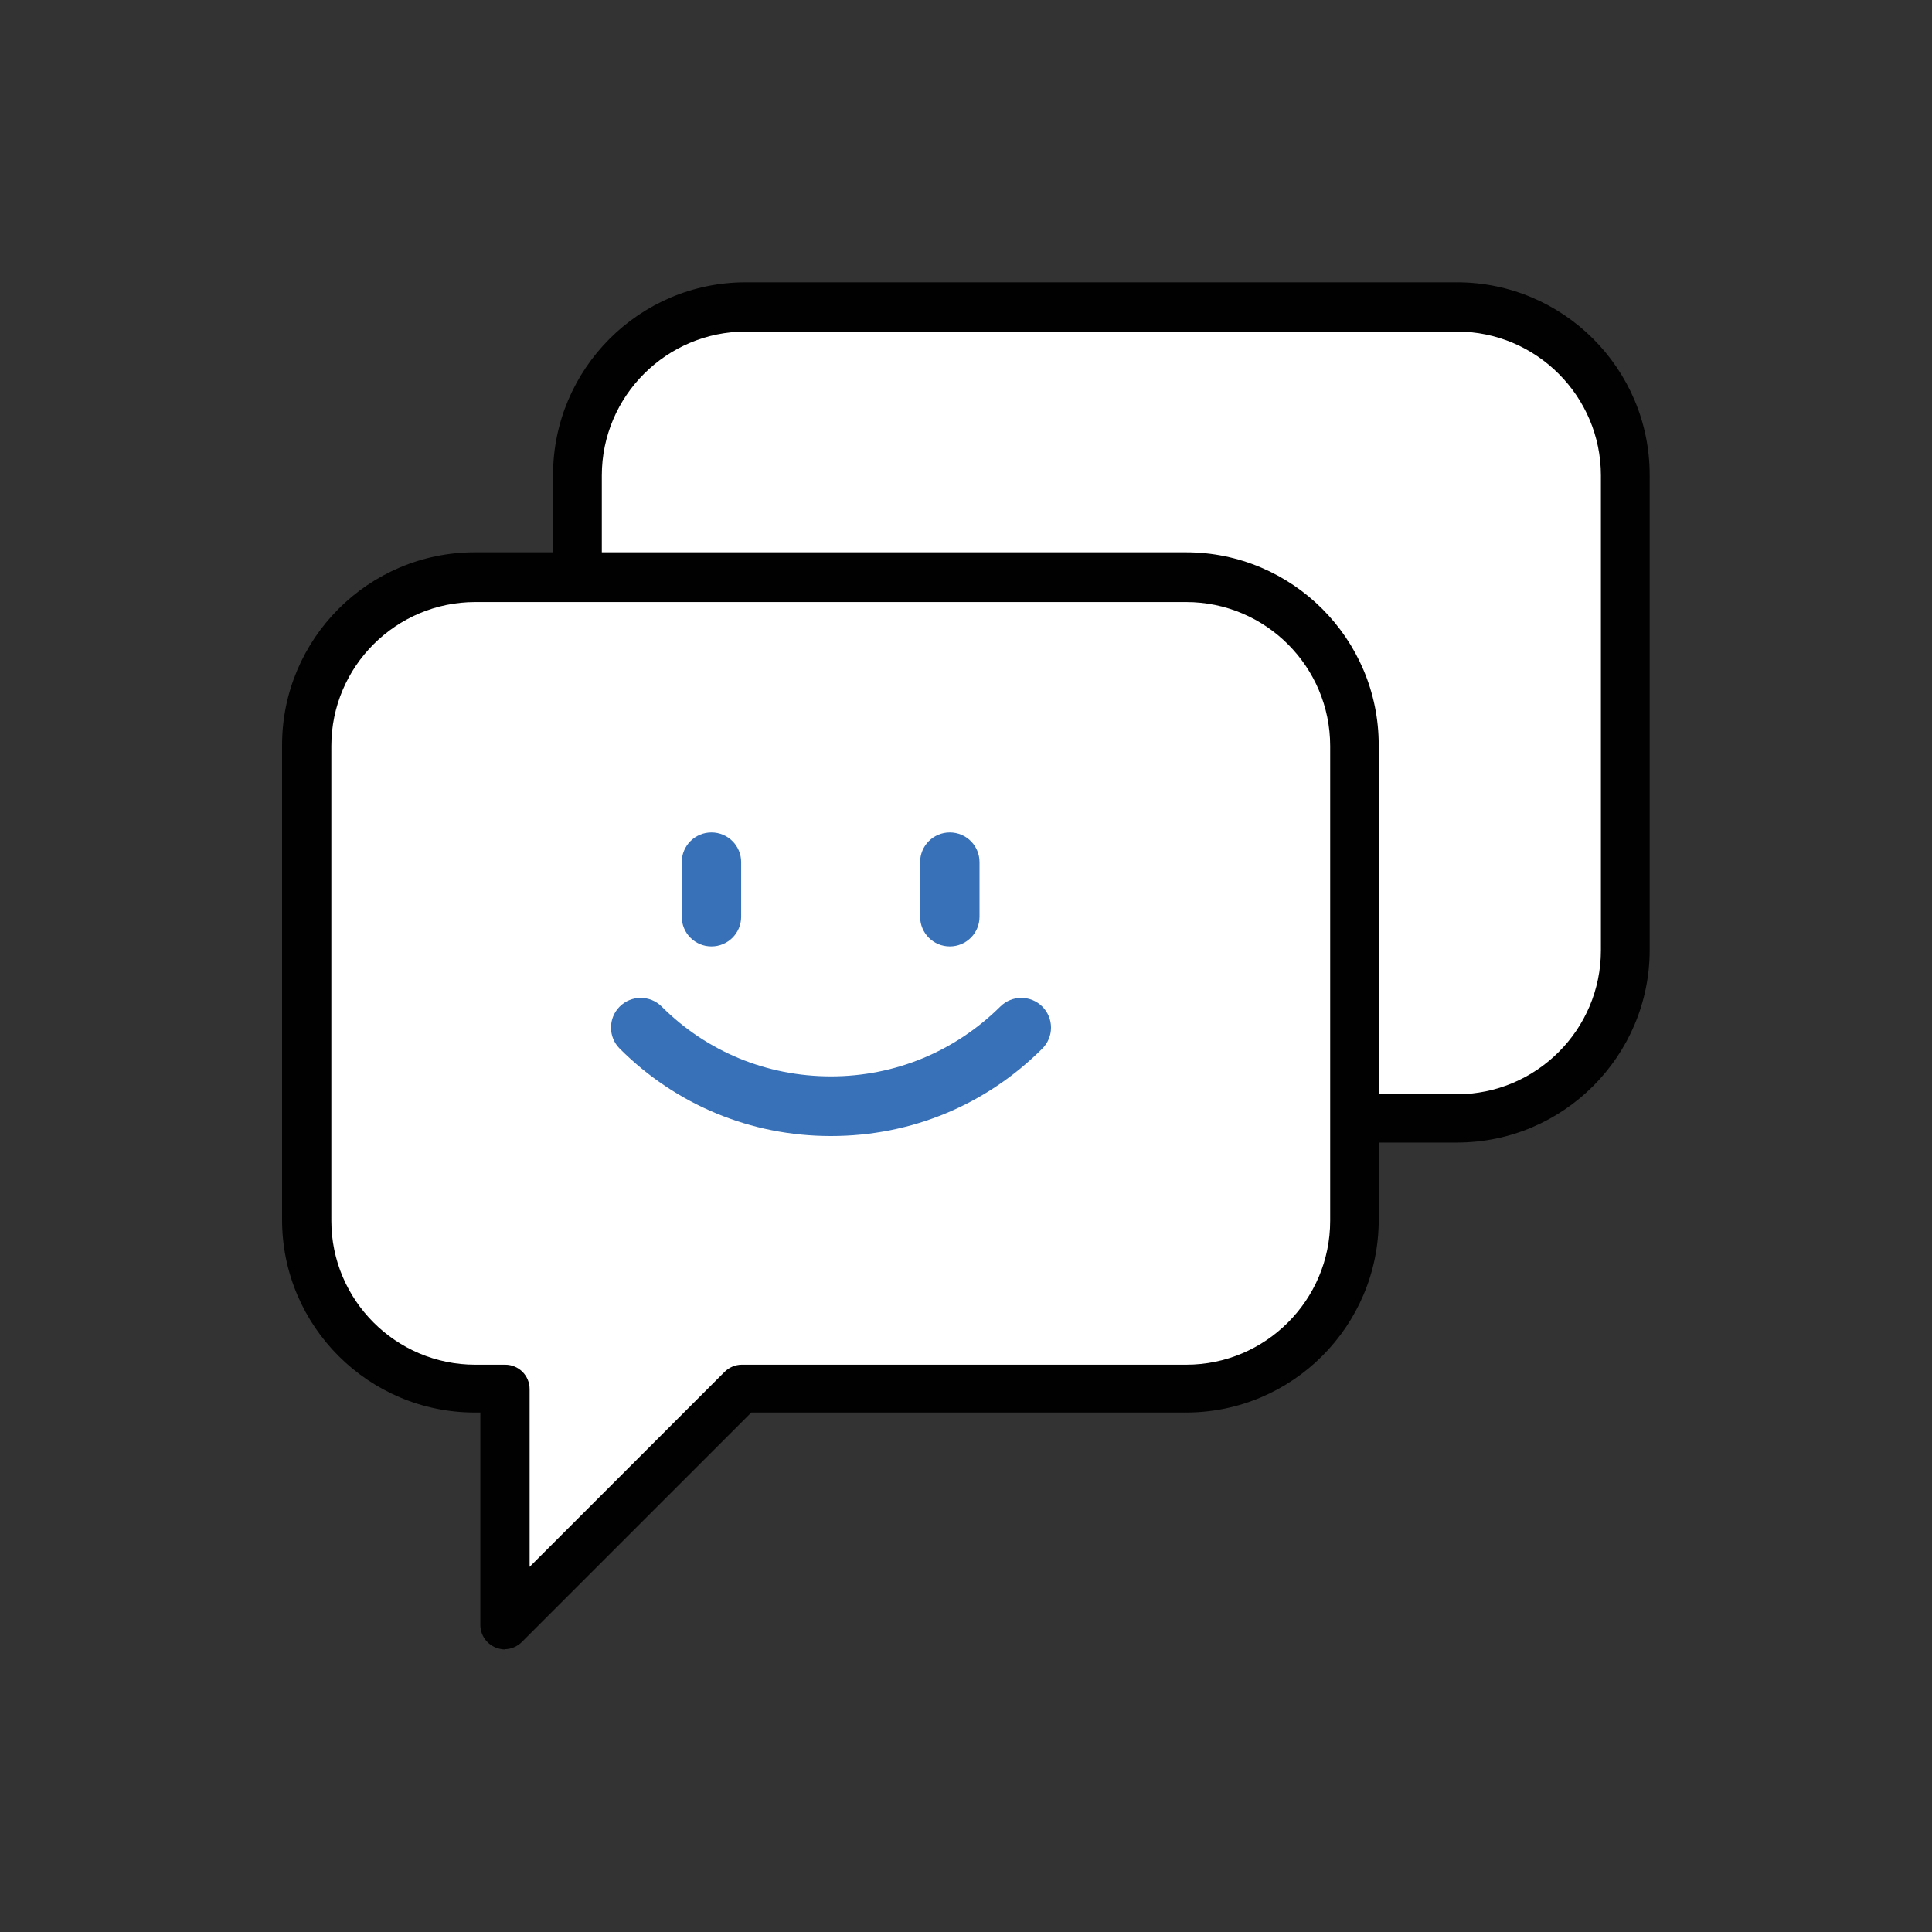 <?xml version="1.0" encoding="UTF-8"?>
<svg id="Layer_2" data-name="Layer 2" xmlns="http://www.w3.org/2000/svg" viewBox="0 0 80 80">
  <rect x="0" y="0" width="80" height="80" fill="#333333" stroke="none"/>
  <defs>
    <style>
      .cls-1 {
        fill: #010101;
      }

      .cls-2 {
        fill: #3871b8;
      }

      .cls-3 {
        fill: #fff;
      }

      .cls-4 {
        fill: rgba(255, 255, 255, 0);
      }
    </style>
  </defs>
  <g id="Layer_2-2" data-name="Layer 2">
    <g id="Isolation_Mode" data-name="Isolation Mode">
      <rect class="cls-4" width="80" height="80"/>
      <g>
        <g>
          <path class="cls-3" d="M30.88,12.71h29.45c3.85,0,6.96,3.12,6.96,6.96v19.66c0,3.85-3.12,6.96-6.96,6.96h-29.45c-3.85,0-6.96-3.12-6.96-6.96v-19.66c0-3.85,3.12-6.96,6.96-6.96Z"/>
          <path class="cls-1" d="M60.33,47.31h-29.45c-4.39,0-7.98-3.57-7.98-7.98v-19.66c0-4.39,3.57-7.98,7.98-7.98h29.45c4.39,0,7.98,3.57,7.98,7.98v19.66c0,4.39-3.57,7.98-7.98,7.98ZM30.88,13.73c-3.28,0-5.96,2.67-5.96,5.96v19.66c0,3.28,2.67,5.96,5.96,5.96h29.45c3.28,0,5.96-2.67,5.96-5.96v-19.66c0-3.28-2.67-5.96-5.96-5.96,0,0-29.45,0-29.45,0Z"/>
        </g>
        <g>
          <path class="cls-3" d="M49.13,23.92h-29.45c-3.85,0-6.96,3.11-6.96,6.96v19.66c0,3.85,3.11,6.96,6.96,6.96h1.24v9.79l9.79-9.79h18.41c3.85,0,6.96-3.11,6.96-6.96v-19.66c0-3.85-3.11-6.96-6.96-6.96Z"/>
          <path class="cls-1" d="M20.91,68.3c-.13,0-.26-.03-.39-.08-.38-.16-.63-.52-.63-.94v-8.79h-.23c-4.39,0-7.98-3.57-7.98-7.98v-19.66c0-4.39,3.57-7.98,7.98-7.98h29.45c4.39,0,7.98,3.57,7.98,7.98v19.66c0,4.39-3.57,7.98-7.98,7.98h-18l-9.5,9.5c-.19.19-.45.3-.71.3h0ZM19.68,24.93c-3.28,0-5.96,2.67-5.96,5.96v19.66c0,3.28,2.67,5.96,5.96,5.96h1.24c.56,0,1.01.45,1.01,1.01v7.36l8.07-8.07c.19-.19.45-.3.71-.3h18.41c3.28,0,5.96-2.67,5.96-5.96v-19.66c0-3.28-2.67-5.96-5.96-5.96,0,0-29.46,0-29.46,0Z"/>
          <g>
            <path class="cls-2" d="M34.4,47.04c-3.31,0-6.41-1.29-8.74-3.62-.48-.48-.48-1.26,0-1.74s1.26-.48,1.74,0c1.87,1.87,4.36,2.89,7.01,2.89s5.13-1.03,7.01-2.89c.48-.48,1.26-.48,1.74,0s.48,1.26,0,1.74c-2.33,2.33-5.43,3.62-8.74,3.62Z"/>
            <g>
              <path class="cls-2" d="M29.46,39.19c-.68,0-1.23-.55-1.23-1.23v-2.26c0-.68.55-1.23,1.23-1.23s1.23.55,1.23,1.23v2.26c0,.68-.55,1.23-1.23,1.23Z"/>
              <path class="cls-2" d="M39.33,39.19c-.68,0-1.23-.55-1.23-1.23v-2.26c0-.68.55-1.23,1.23-1.23s1.23.55,1.23,1.23v2.26c0,.68-.55,1.23-1.23,1.23Z"/>
            </g>
          </g>
        </g>
      </g>
    </g>
  </g>
</svg>
